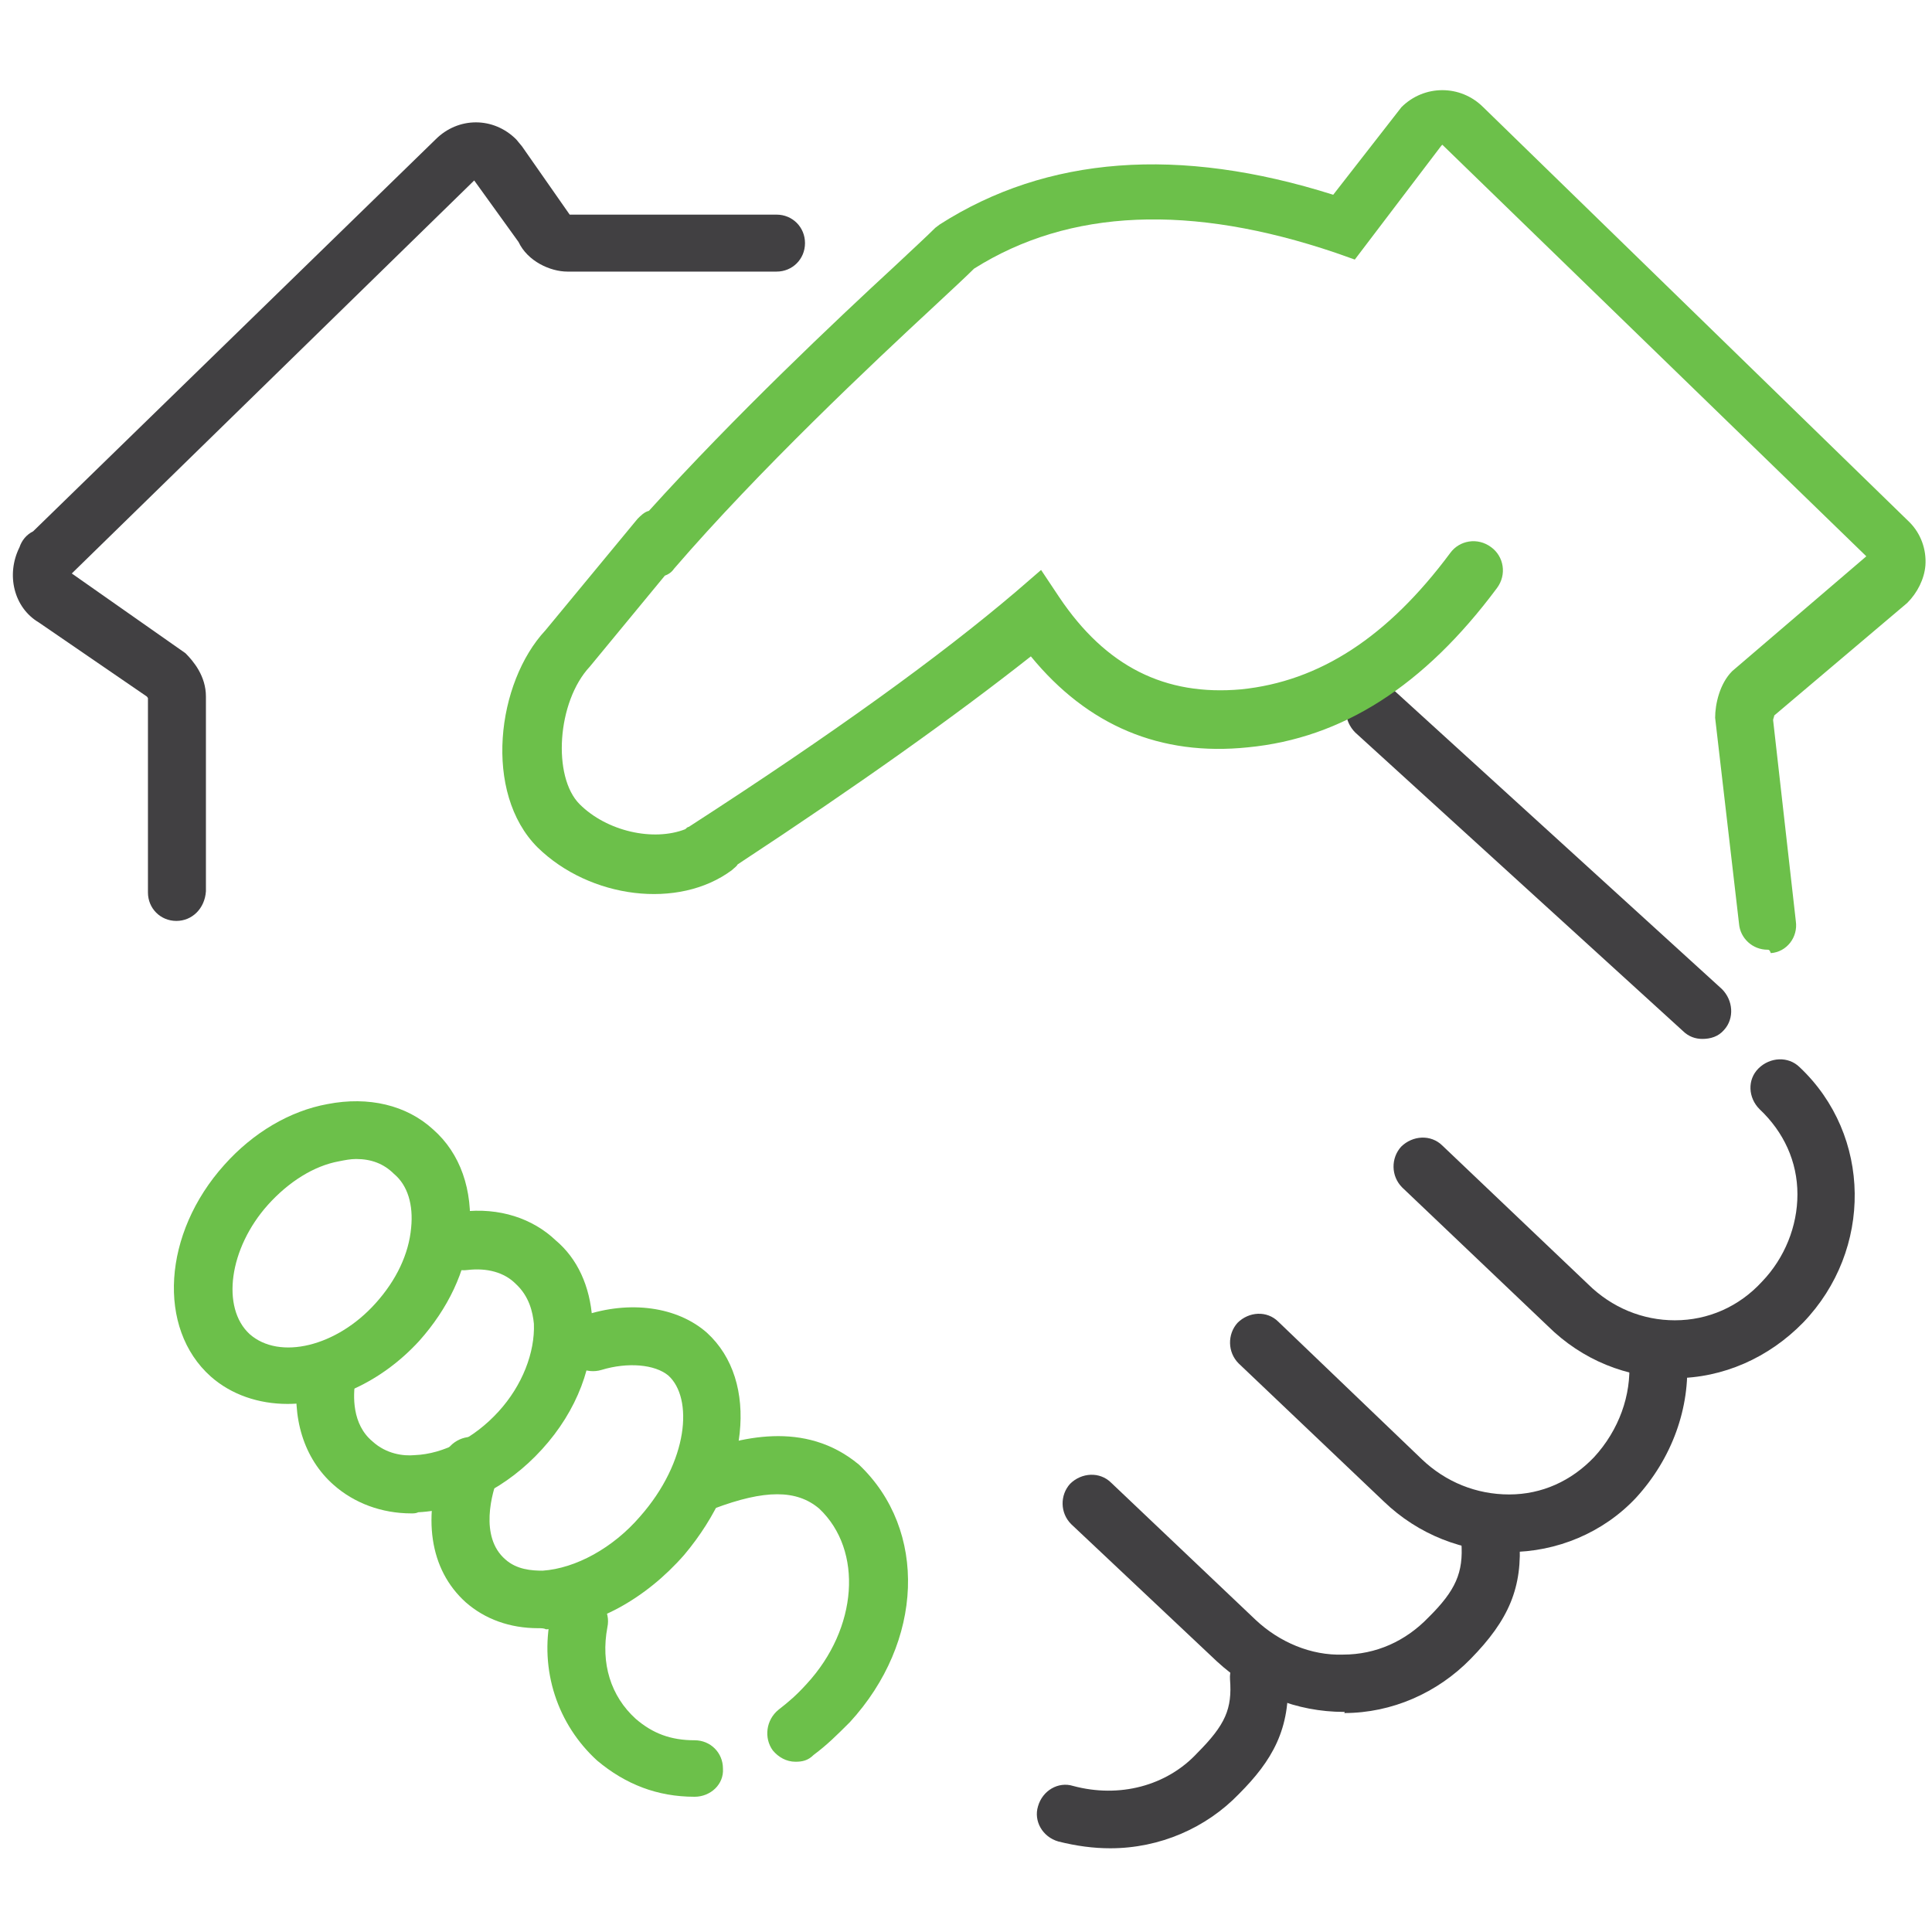 <?xml version="1.0" encoding="UTF-8"?> <svg xmlns="http://www.w3.org/2000/svg" xmlns:xlink="http://www.w3.org/1999/xlink" width="300px" height="300px" viewBox="0 0 300 300" version="1.1"><title>icon / grc / third party risk management</title><g id="icon-/-grc-/-third-party-risk-management" stroke="none" stroke-width="1" fill="none" fill-rule="evenodd"><g id="NetworkingHands-SVG-GreenBlack" transform="translate(2, 14)" fill-rule="nonzero"><path d="M25.386,129 C22.915,129 20.973,127.054 20.973,124.578 L20.973,94.33 C20.973,94.506 20.973,94.33 20.797,94.153 L4.028,82.655 C0.144,80.355 -1.091,75.225 1.027,70.98 C1.38,69.919 2.086,69.034 3.145,68.504 L65.632,7.653 C69.162,4.116 74.634,4.116 78.165,7.653 L79.047,8.715 L86.461,19.328 L118.587,19.328 C121.058,19.328 123,21.274 123,23.75 C123,26.227 121.058,28.173 118.587,28.173 L86.108,28.173 C83.46,28.173 79.93,26.581 78.518,23.573 L71.634,14.021 L9.147,75.049 L26.798,87.431 C28.034,88.669 29.976,90.969 29.976,94.153 L29.976,124.401 C29.799,127.054 27.857,129 25.386,129 Z" id="Path" fill="#414042"></path><path d="M42.634,204 C38.187,204 33.919,202.578 30.717,199.735 C22.357,192.271 23.247,177.521 32.851,166.859 C37.298,161.883 42.99,158.506 48.859,157.44 C55.262,156.196 61.132,157.618 65.222,161.35 C69.491,165.082 71.448,170.768 70.914,177.344 C70.38,183.386 67.535,189.25 63.088,194.226 C57.219,200.624 49.57,204 42.634,204 Z M53.306,165.97 C52.416,165.97 51.527,166.148 50.638,166.326 C46.725,167.036 42.812,169.524 39.61,173.078 L39.61,173.078 C33.563,179.831 32.318,189.072 36.764,193.16 C41.389,197.247 50.282,195.115 56.329,188.362 C59.531,184.807 61.487,180.72 61.843,176.633 C62.199,173.078 61.309,170.057 59.175,168.28 C57.574,166.681 55.618,165.97 53.306,165.97 Z" id="Shape" fill="#6CC04A"></path><path d="M61.883,221 C57.261,221 52.995,219.403 49.795,216.564 C45.173,212.483 43.218,206.095 44.284,198.997 C44.64,196.513 46.951,194.916 49.439,195.271 C51.928,195.626 53.528,197.932 53.172,200.416 C52.817,202.723 52.639,207.159 55.839,209.821 C57.972,211.773 60.638,212.128 62.416,211.95 C66.86,211.773 71.659,209.289 75.392,205.207 C79.125,201.126 81.081,195.98 80.903,191.544 C80.725,189.77 80.192,187.286 78.059,185.334 C76.281,183.559 73.615,182.85 70.593,183.204 C68.104,183.559 65.793,181.607 65.615,179.123 C65.26,176.639 67.215,174.332 69.704,174.155 C75.57,173.445 80.725,175.219 84.28,178.591 C87.658,181.43 89.613,185.689 89.969,190.835 C90.324,197.755 87.658,205.03 82.147,211.063 C76.814,216.919 69.882,220.468 62.949,220.823 C62.594,221 62.238,221 61.883,221 Z" id="Path" fill="#6CC04A"></path><path d="M81.564,238.825 C77.169,238.825 73.301,237.424 70.312,234.797 C64.686,229.718 63.455,221.486 66.972,212.028 C67.851,209.751 70.488,208.525 72.773,209.401 C75.059,210.277 76.29,212.904 75.411,215.181 C74.356,217.808 72.422,224.638 76.465,228.141 C78.224,229.718 80.509,229.893 82.267,229.893 C87.366,229.542 93.167,226.39 97.387,221.486 C104.947,212.904 105.65,203.096 101.782,199.593 C99.672,197.842 95.453,197.492 91.409,198.718 C89.124,199.418 86.487,198.192 85.783,195.915 C85.08,193.638 86.311,191.011 88.596,190.311 C95.804,187.859 103.188,188.91 107.76,192.938 C116.023,200.469 114.264,215.531 104.243,227.441 C98.266,234.271 90.354,238.65 82.795,239 C82.443,238.825 82.091,238.825 81.564,238.825 Z" id="Path" fill="#6CC04A"></path><path d="M105.861,265 C100.055,265 95.129,263.07 90.73,259.386 C84.572,253.772 81.757,245.351 83.517,236.93 C84.044,234.474 86.332,232.895 88.795,233.422 C91.258,233.948 92.841,236.229 92.314,238.685 C91.258,244.299 92.841,249.386 96.712,252.895 C99.351,255.176 102.166,256.228 105.861,256.228 C108.324,256.228 110.259,258.158 110.259,260.614 C110.435,263.07 108.324,265 105.861,265 Z M121.519,259.562 C120.112,259.562 118.88,258.86 118.001,257.807 C116.593,255.877 116.945,253.07 118.88,251.492 C120.464,250.263 121.695,249.211 123.279,247.457 C131.196,238.86 132.076,226.755 125.214,220.264 C121.695,217.282 116.769,217.282 108.852,220.264 C106.565,221.141 103.925,220.089 103.046,217.633 C102.166,215.352 103.222,212.72 105.685,211.843 C112.722,209.212 122.927,206.405 131.372,213.422 C142.104,223.597 141.4,240.965 129.964,253.421 C127.853,255.527 126.446,256.93 124.334,258.509 C123.455,259.386 122.575,259.562 121.519,259.562 Z" id="Shape" fill="#6CC04A"></path><path d="M258.075,200 C250.605,200 243.668,197.181 238.333,191.896 L215.745,170.402 C213.966,168.64 213.966,165.822 215.567,164.06 C217.346,162.298 220.191,162.122 221.97,163.884 L244.558,185.377 C248.293,189.077 253.095,191.015 258.075,191.015 C263.232,191.015 268.034,188.901 271.592,185.025 C275.149,181.325 277.105,176.392 277.105,171.459 C277.105,166.35 274.971,161.77 271.236,158.246 C269.457,156.484 269.279,153.665 271.058,151.904 C272.837,150.142 275.682,149.966 277.461,151.727 C288.666,162.298 288.844,180.092 277.994,191.367 C272.659,196.829 265.544,200 258.075,200 C258.252,200 258.252,200 258.075,200 Z M262.343,147.323 C261.276,147.323 260.209,146.971 259.32,146.09 L208.453,99.755 C206.674,97.993 206.497,95.174 208.097,93.413 C209.876,91.651 212.721,91.475 214.5,93.237 L265.367,139.571 C267.145,141.333 267.323,144.152 265.722,145.914 C264.833,146.971 263.588,147.323 262.343,147.323 Z" id="Shape" fill="#414042"></path><path d="M232.345,227 C225.315,227 218.285,224.37 212.837,219.11 L190.341,197.718 C188.583,195.965 188.583,193.159 190.165,191.406 C191.923,189.653 194.735,189.477 196.492,191.231 L218.812,212.622 C222.503,216.129 227.248,218.058 232.345,218.058 C237.442,218.058 242.011,215.954 245.526,212.271 C249.392,208.063 251.326,202.628 250.974,197.368 C250.798,194.913 252.732,192.809 255.192,192.633 C257.653,192.458 259.762,194.387 259.937,196.842 C260.465,204.556 257.653,212.447 252.029,218.584 C246.932,224.019 239.726,227 232.345,227 Z" id="Path" fill="#414042"></path><path d="M206.728,251.825 C199.311,251.825 192.424,249.033 186.95,243.972 L164.347,222.682 C162.581,220.937 162.581,218.144 164.171,216.399 C165.937,214.654 168.762,214.48 170.528,216.225 L192.954,237.515 C196.662,241.006 201.607,243.1 206.551,242.925 C211.672,242.925 216.263,240.831 219.795,237.166 C224.033,232.978 225.269,230.186 224.916,225.474 C224.739,223.031 226.682,220.937 229.154,220.762 C231.626,220.588 233.745,222.507 233.922,224.951 C234.451,232.455 232.332,237.515 226.329,243.623 C221.208,248.859 214.144,252 206.728,252 C206.904,251.825 206.728,251.825 206.728,251.825 Z" id="Path" fill="#414042"></path><path d="M170.405,273 C167.774,273 165.144,272.648 162.337,271.944 C159.882,271.239 158.479,268.774 159.181,266.485 C159.882,264.02 162.337,262.612 164.617,263.316 C171.808,265.253 179.174,263.316 183.91,258.21 C188.294,253.808 189.346,251.343 188.996,246.765 C188.82,244.3 190.75,242.187 193.205,242.011 C195.66,241.835 197.765,243.772 197.94,246.237 C198.466,254.512 195.485,259.442 190.399,264.548 C185.313,269.831 178.122,273 170.405,273 Z" id="Path" fill="#414042"></path><path d="M272.444,133.47 C270.15,133.47 268.208,131.705 268.032,129.41 L264.325,97.455 C264.325,95.336 265.031,92.158 266.973,90.216 L287.8,72.385 L287.623,72.208 L221.965,8.474 L221.788,8.651 L208.374,26.306 L205.374,25.246 C182.958,17.655 164.073,18.361 149.247,27.718 C148.011,28.954 145.717,31.072 143.069,33.544 C133.538,42.372 115.888,58.967 102.65,74.327 C102.297,74.856 101.768,75.209 101.238,75.386 L89.589,89.51 C84.471,94.983 83.765,106.635 88.001,110.872 C92.237,115.109 99.473,116.698 104.415,114.756 C104.592,114.58 104.768,114.403 104.945,114.403 C127.36,99.926 143.952,87.921 155.777,77.858 L159.66,74.503 L162.484,78.74 C169.721,89.51 178.899,94.1 190.724,93.041 C202.903,91.805 213.493,84.92 223.2,71.855 C224.612,69.913 227.436,69.383 229.555,70.972 C231.496,72.385 232.026,75.209 230.437,77.328 C219.141,92.511 206.433,100.632 191.783,102.045 C178.193,103.457 166.897,98.69 158.072,87.921 C146.423,97.101 131.597,107.694 112.534,120.229 C112.358,120.582 112.005,120.759 111.652,121.112 C103.356,127.291 89.589,125.526 81.47,117.581 C72.998,109.107 75.116,91.982 82.706,83.86 L97.002,66.559 C97.532,66.029 98.061,65.499 98.767,65.323 C112.005,50.669 127.89,35.663 136.892,27.365 C139.716,24.717 142.01,22.598 143.246,21.362 L143.952,20.833 C160.543,10.24 181.017,8.651 205.021,16.242 L215.611,2.648 C219.141,-0.883 224.789,-0.883 228.319,2.648 L294.507,67.088 C296.272,68.854 297.154,71.325 296.978,73.797 C296.801,75.916 295.742,78.034 294.154,79.623 L273.503,97.101 C273.503,97.278 273.327,97.631 273.327,97.808 L276.857,129.057 C277.21,131.528 275.445,133.823 272.974,134 C272.797,133.47 272.621,133.47 272.444,133.47 Z" id="Path" fill="#6CC04A"></path></g></g></svg> 